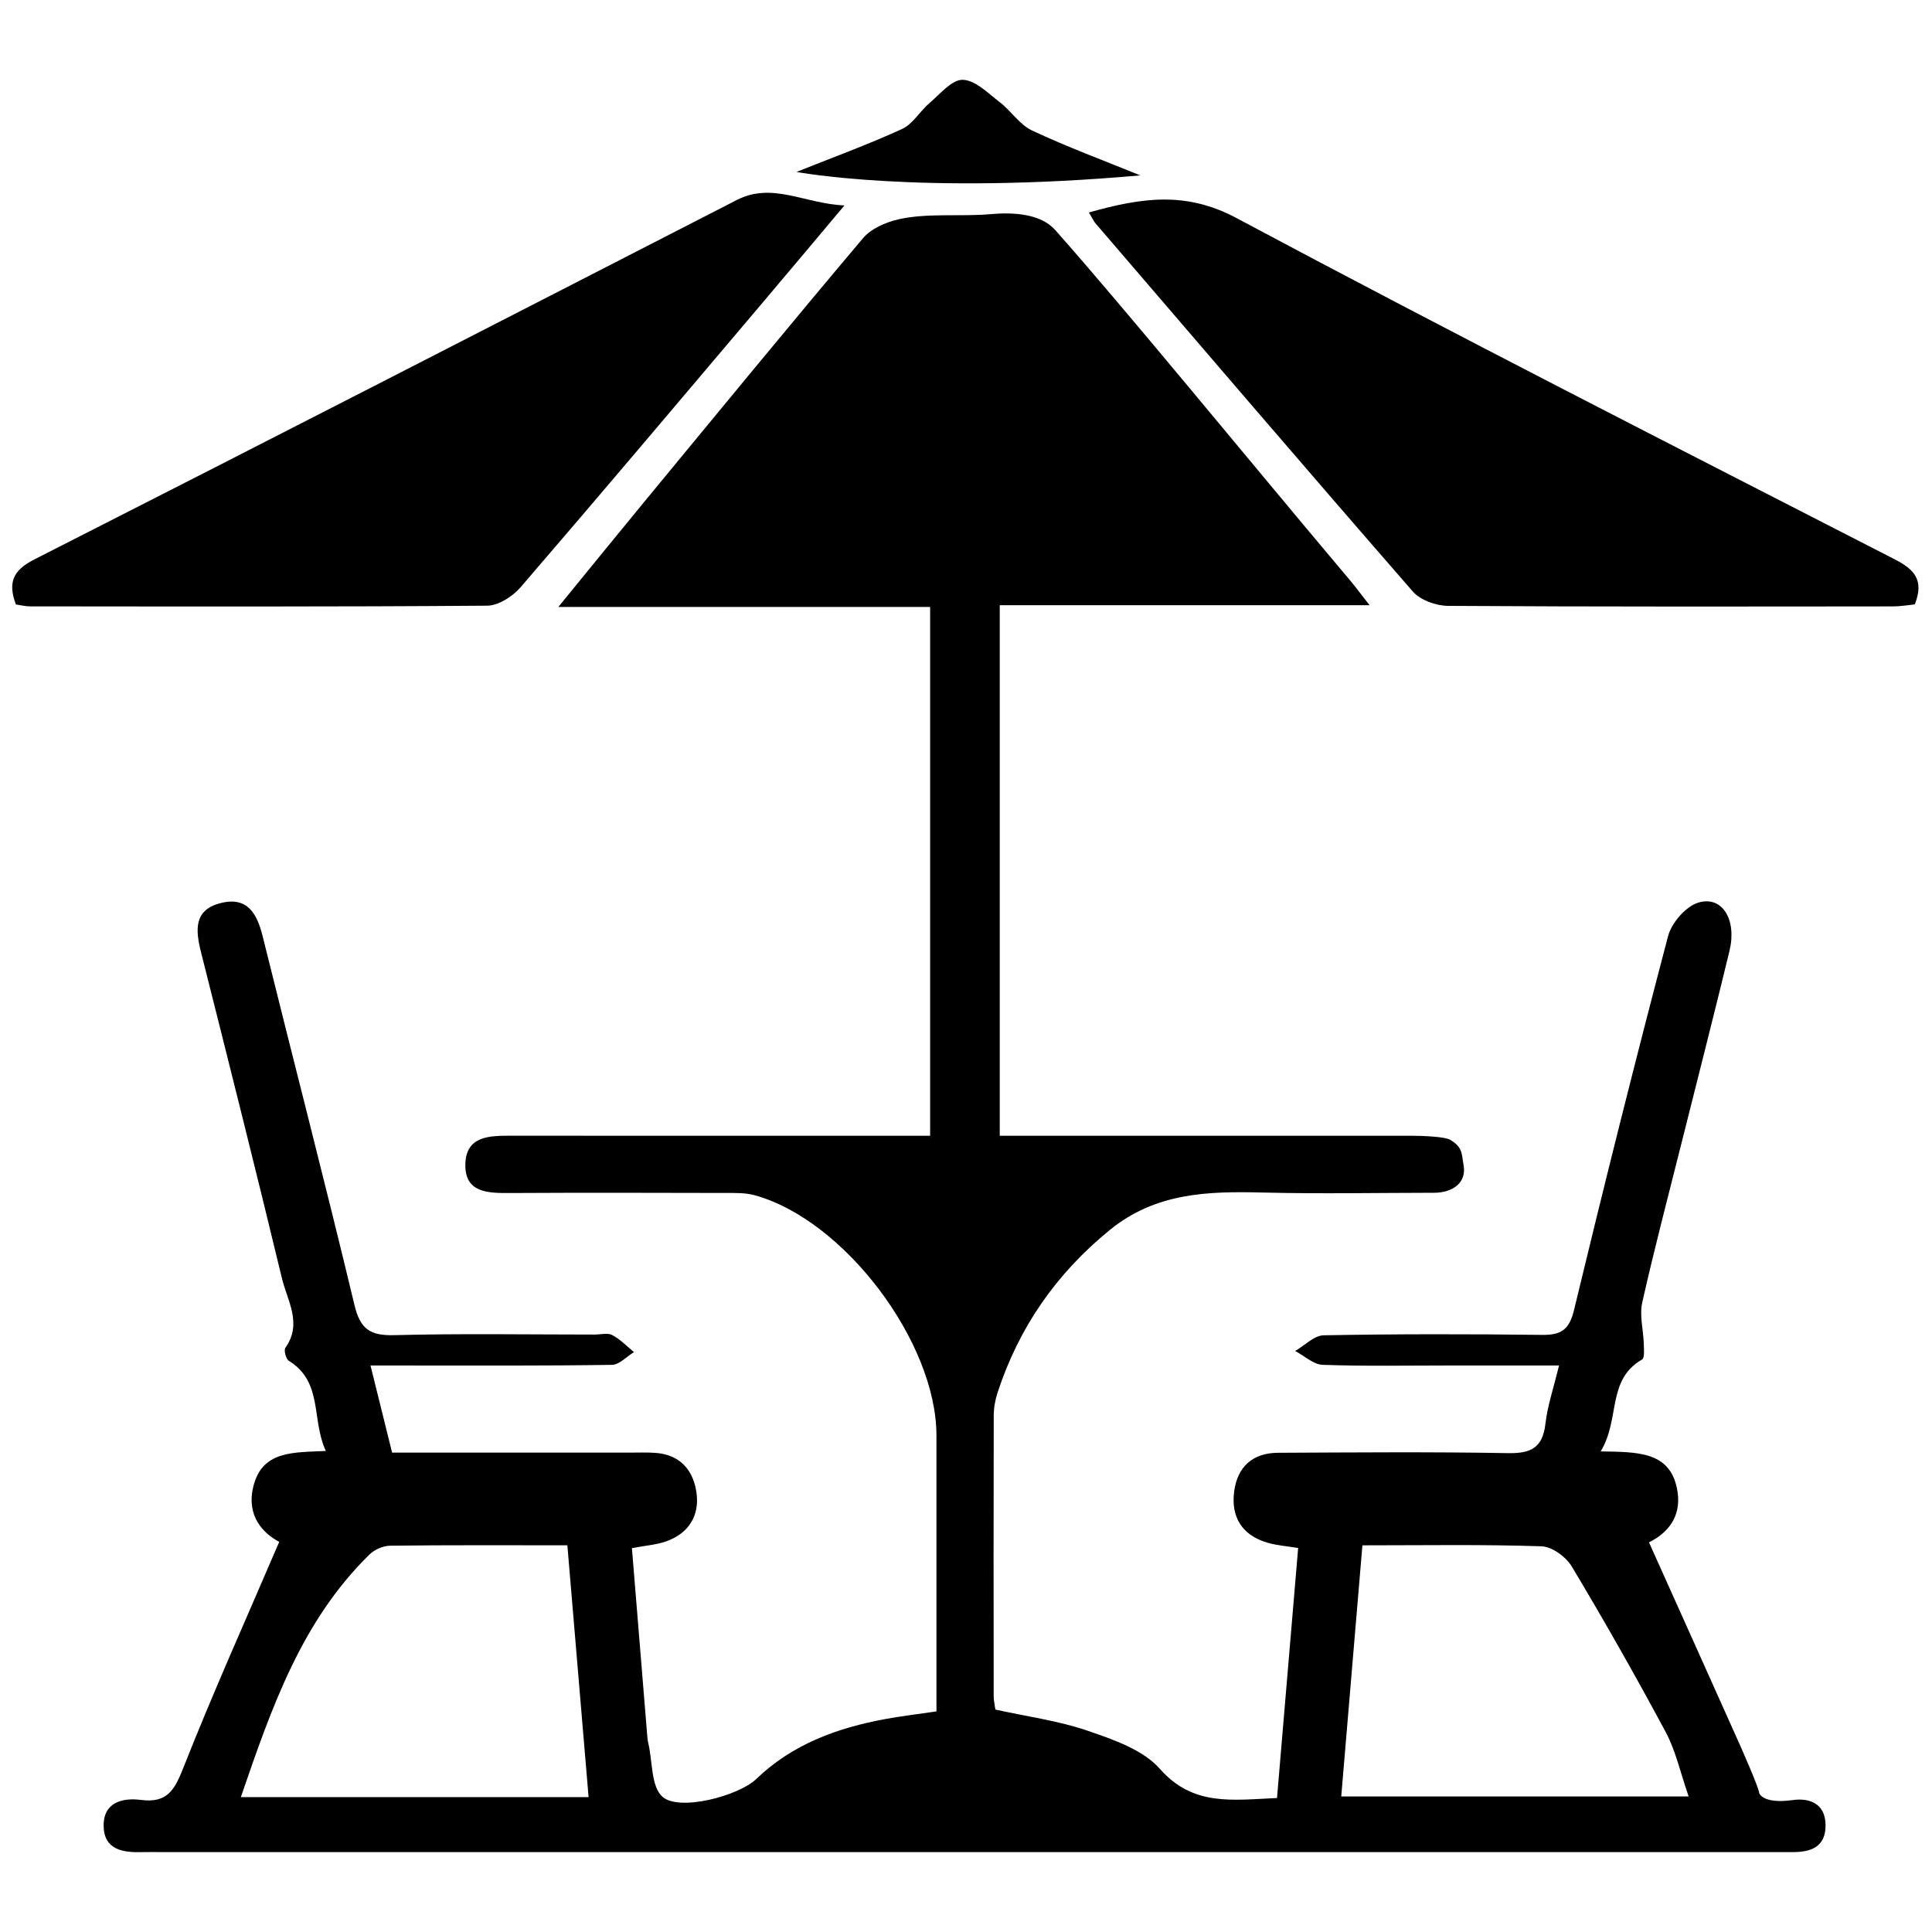 <?xml version="1.0" encoding="utf-8"?>
<!-- Generator: Adobe Illustrator 16.0.0, SVG Export Plug-In . SVG Version: 6.00 Build 0)  -->
<!DOCTYPE svg PUBLIC "-//W3C//DTD SVG 1.0//EN" "http://www.w3.org/TR/2001/REC-SVG-20010904/DTD/svg10.dtd">
<svg version="1.0" id="Calque_1" xmlns="http://www.w3.org/2000/svg" xmlns:xlink="http://www.w3.org/1999/xlink" x="0px" y="0px"
	 width="170.078px" height="170.079px" viewBox="0 0 170.078 170.079" enable-background="new 0 0 170.078 170.079"
	 xml:space="preserve">
<g>
	<path d="M157.826,158.463c-2.659,0.369-2.952-0.602-2.952-0.602c-0.081-0.587-1.522-3.841-1.769-4.393
		c-2.628-5.876-5.272-11.746-7.942-17.691c1.523-0.753,2.877-2.139,2.512-4.473c-0.558-3.562-3.488-3.475-6.765-3.534
		c1.739-2.852,0.511-6.281,3.644-8.091c0.24-0.141,0.165-0.917,0.151-1.396c-0.035-1.211-0.391-2.482-0.135-3.621
		c1.061-4.722,2.299-9.405,3.473-14.1c1.406-5.619,2.849-11.229,4.209-16.859c0.663-2.75-0.641-4.87-2.73-4.249
		c-1.107,0.328-2.363,1.772-2.674,2.944c-2.887,10.95-5.635,21.938-8.288,32.945c-0.418,1.728-1.144,2.19-2.804,2.17
		c-6.408-0.078-12.818-0.083-19.227,0.036c-0.846,0.013-1.674,0.9-2.512,1.381c0.807,0.425,1.601,1.188,2.421,1.219
		c3.72,0.132,7.446,0.058,11.172,0.058c3.089,0.002,6.178,0,9.634,0c-0.479,1.985-1.013,3.538-1.197,5.132
		c-0.241,2.087-1.25,2.619-3.267,2.584c-6.754-0.122-13.51-0.062-20.265-0.032c-2.239,0.009-3.588,1.233-3.87,3.415
		c-0.292,2.271,0.716,3.863,2.967,4.511c0.799,0.229,1.648,0.289,2.668,0.458c-0.623,7.359-1.233,14.579-1.862,22.009
		c-3.94,0.168-7.38,0.753-10.306-2.562c-1.484-1.685-4.073-2.574-6.326-3.349c-2.586-0.891-5.353-1.257-8.159-1.876
		c-0.047-0.355-0.15-0.773-0.15-1.191c-0.011-8.227-0.018-16.455,0.004-24.684c0.002-0.677,0.126-1.384,0.337-2.027
		c1.878-5.737,5.151-10.46,9.869-14.309c4.053-3.308,8.659-3.424,13.479-3.305c5.02,0.125,10.045,0.026,15.068,0.021
		c1.649-0.002,2.9-0.874,2.605-2.455c-0.18-0.96-0.044-1.531-1.167-2.204c-0.493-0.296-2.592-0.359-3.284-0.359
		c-11.171-0.002-22.345-0.001-33.517-0.001c-0.924,0-1.848,0-2.861,0c0-15.674,0-31.024,0-46.705c10.845,0,21.499,0,32.557,0
		c-0.791-1.009-1.246-1.629-1.742-2.217c-8.653-10.256-19.725-23.828-25.923-30.801c-1.314-1.479-3.73-1.582-5.771-1.404
		c-2.583,0.227-5.498-0.122-8.021,0.448c-1.13,0.257-2.428,0.823-3.146,1.674c-6.478,7.675-12.847,15.44-19.238,23.188
		c-2.392,2.899-4.758,5.819-7.575,9.267c11.355,0,22.028,0,32.731,0c0,15.681,0,31.019,0,46.55c-1.196,0-2.141,0-3.084,0
		c-11.26,0-22.519,0.005-33.777-0.004c-1.893-0.001-3.987-0.004-4.054,2.487c-0.069,2.544,1.98,2.568,3.911,2.558
		c6.322-0.035,12.645-0.021,18.967-0.005c0.86,0.002,1.758-0.027,2.573,0.195c7.889,2.158,16.015,12.92,16.02,21.154
		c0.004,7.188,0,14.377,0,21.564c0,0.919,0,1.838,0,2.726c-1.753,0.259-3.131,0.419-4.491,0.67
		c-4.236,0.782-8.181,2.212-11.361,5.272c-1.573,1.516-6.833,2.887-8.28,1.563c-0.993-0.909-0.856-3.054-1.222-4.647
		c-0.038-0.168-0.076-0.339-0.089-0.512c-0.458-5.582-0.914-11.165-1.366-16.717c1.239-0.24,2.21-0.297,3.083-0.62
		c1.948-0.722,2.884-2.269,2.599-4.275c-0.278-1.963-1.431-3.326-3.581-3.49c-0.775-0.058-1.559-0.023-2.337-0.024
		c-6.916-0.001-13.833-0.001-20.875-0.001c-0.641-2.58-1.229-4.956-1.902-7.668c1.527,0,2.556,0.002,3.583,0
		c5.89-0.002,11.78,0.032,17.668-0.058c0.655-0.01,1.299-0.73,1.948-1.123c-0.631-0.513-1.211-1.127-1.917-1.499
		c-0.407-0.216-1.02-0.045-1.539-0.045c-5.89,0-11.782-0.101-17.666,0.053c-2.106,0.054-2.98-0.528-3.488-2.649
		c-2.598-10.844-5.4-21.638-8.082-32.462c-0.495-2.001-1.335-3.506-3.665-2.935c-2.431,0.596-2.248,2.408-1.758,4.349
		c2.409,9.557,4.813,19.114,7.12,28.695c0.475,1.973,1.821,3.979,0.302,6.117c-0.153,0.216,0.05,0.987,0.307,1.145
		c3.034,1.865,1.964,5.187,3.257,7.933c-2.877,0.147-5.633-0.059-6.398,3.19c-0.596,2.528,0.853,4.048,2.292,4.815
		c-2.894,6.75-5.823,13.256-8.44,19.888c-0.769,1.946-1.412,3.124-3.721,2.829c-1.653-0.211-3.338,0.212-3.294,2.32
		c0.044,2.078,1.702,2.322,3.386,2.275c0.606-0.018,1.212-0.002,1.819-0.002c47.114,0,94.228,0,141.343,0
		c0.691,0,1.386-0.008,2.079-0.001c1.655,0.015,2.984-0.431,2.956-2.41C160.677,158.758,159.283,158.261,157.826,158.463z
		 M21.203,158.203c2.707-7.88,5.332-15.489,11.323-21.358c0.446-0.437,1.209-0.768,1.829-0.774
		c5.088-0.062,10.177-0.035,15.592-0.035c0.637,7.552,1.242,14.745,1.868,22.168C41.566,158.203,31.608,158.203,21.203,158.203z
		 M118.072,158.146c0.617-7.316,1.229-14.588,1.864-22.107c5.411,0,10.593-0.089,15.766,0.085c0.928,0.029,2.159,0.932,2.669,1.782
		c2.869,4.796,5.633,9.659,8.271,14.585c0.877,1.637,1.276,3.532,2.013,5.655C138.332,158.146,128.365,158.146,118.072,158.146z"/>
	<path d="M166.786,49.233c-19.365-9.931-38.763-19.805-57.961-30.05c-4.473-2.387-8.406-1.761-12.966-0.478
		c0.308,0.513,0.411,0.758,0.576,0.95c9.294,10.824,18.569,21.665,27.94,32.42c0.664,0.761,2.05,1.254,3.104,1.261
		c13.061,0.084,26.121,0.059,39.183,0.047c0.664,0,1.327-0.122,1.901-0.177C169.402,51.078,168.545,50.135,166.786,49.233z"/>
	<path d="M42.89,53.319c0.997-0.009,2.24-0.813,2.936-1.62c7.059-8.192,14.029-16.459,21.018-24.711
		c2.381-2.811,4.747-5.637,7.493-8.9c-3.545-0.164-6.345-2.09-9.492-0.474C44.244,28.188,23.646,38.771,3.002,49.259
		c-1.897,0.964-2.308,2.057-1.604,3.952c0.415,0.059,0.833,0.168,1.251,0.169C16.063,53.39,29.477,53.424,42.89,53.319z"/>
	<path d="M100.384,15.44C100.377,15.561,100.38,15.501,100.384,15.44L100.384,15.44z"/>
	<path d="M100.384,15.44C100.39,15.32,100.387,15.38,100.384,15.44L100.384,15.44z"/>
	<path d="M100.384,15.44c-3.181-1.297-6.411-2.49-9.518-3.944c-1.103-0.518-1.858-1.735-2.866-2.51
		c-1.022-0.785-2.151-1.938-3.253-1.96c-0.963-0.02-1.994,1.259-2.924,2.049c-0.848,0.72-1.465,1.849-2.418,2.283
		c-3.039,1.388-6.187,2.537-9.292,3.778C70.112,15.136,80.805,17.176,100.384,15.44z"/>
</g>
</svg>
